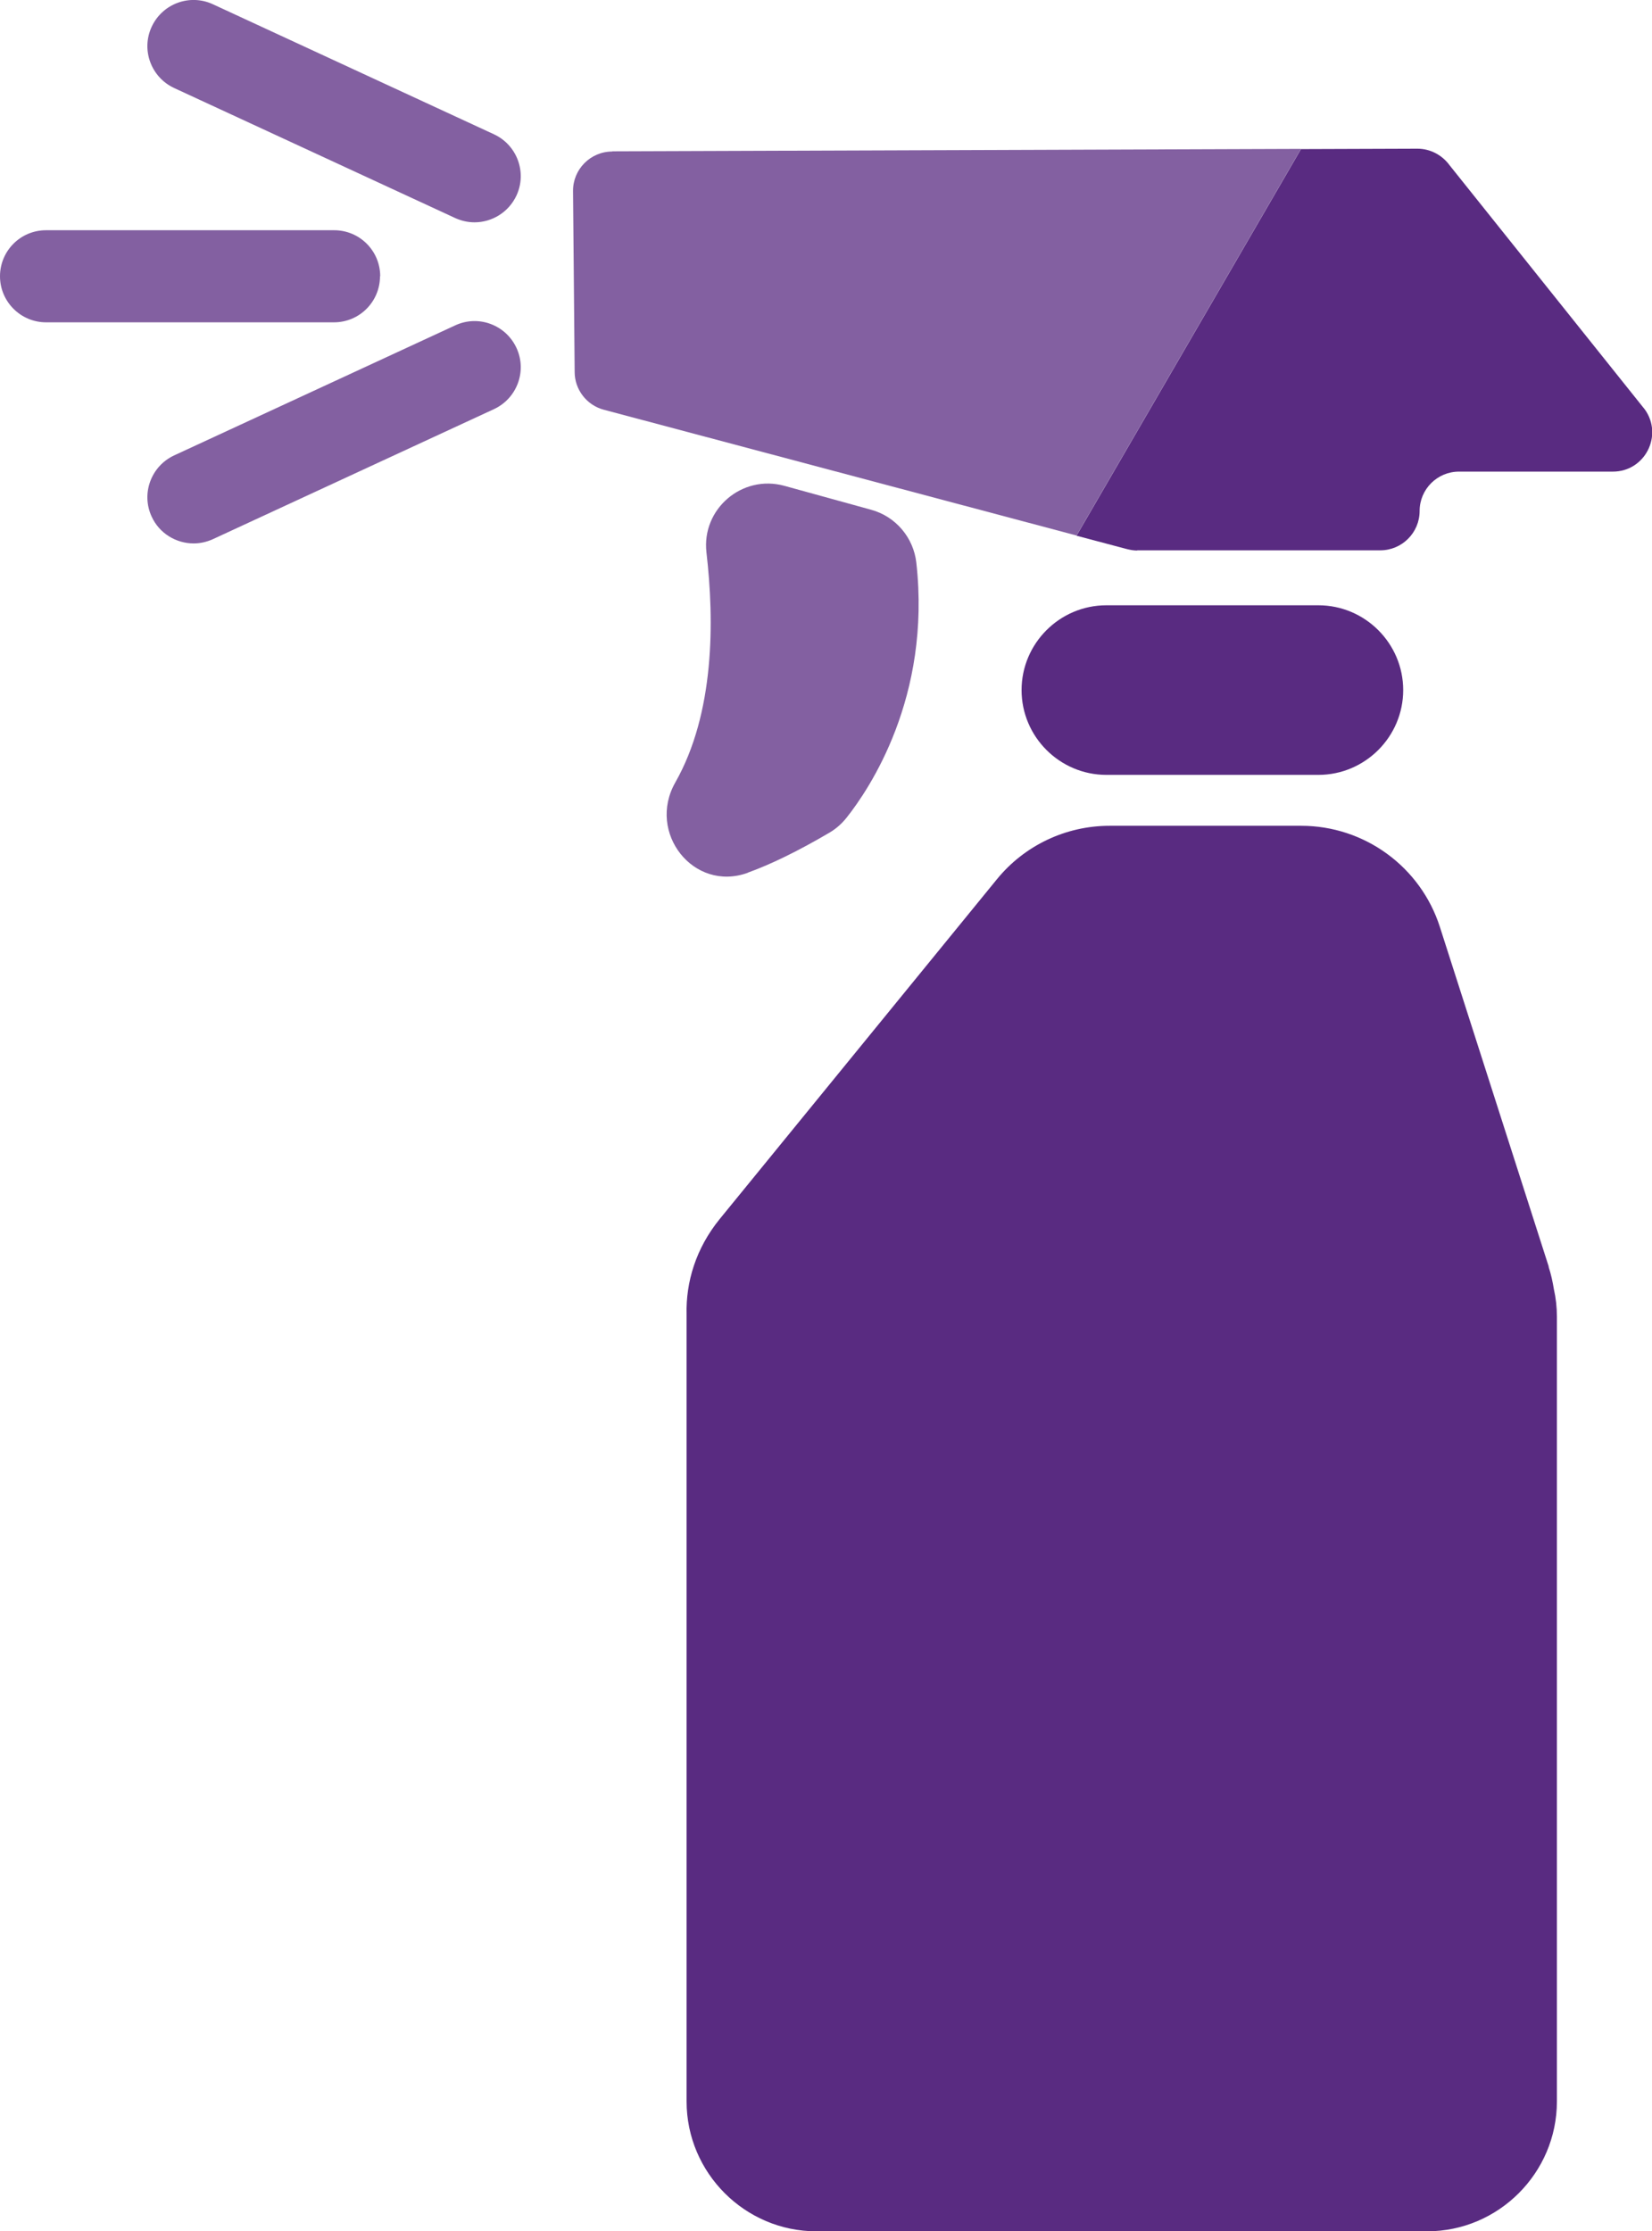 <?xml version="1.0" encoding="UTF-8"?><svg id="Layer_2" xmlns="http://www.w3.org/2000/svg" viewBox="0 0 81.47 110"><defs><style>.cls-1,.cls-2{fill:#592b81;}.cls-2{opacity:.75;}</style></defs><g id="Layer_1-2"><path class="cls-1" d="m76.38,62.45l-5.37-16.75c-.95-2.97-3.72-4.99-6.84-4.99h-9.45c-2.16,0-4.2.97-5.56,2.64l-13.67,16.75c-1.17,1.44-1.67,3.1-1.63,4.7,0,.04,0,.07,0,.11v38.69c0,3.52,2.88,6.4,6.4,6.4h30.12c3.52,0,6.4-2.88,6.4-6.4v-38.69c0-.47-.05-.92-.15-1.36-.06-.37-.14-.74-.26-1.1Z"/><path class="cls-1" d="m54.56,38.2h10.46c2.3,0,4.18-1.88,4.18-4.18s-1.88-4.18-4.18-4.18h-10.46c-2.3,0-4.18,1.88-4.18,4.18s1.88,4.18,4.18,4.18Z"/><path class="cls-2" d="m30.19,7.47c-1.07,0-1.94.88-1.93,1.95l.08,8.92c0,.87.6,1.64,1.44,1.86l23.31,6.2,11.07-19.06-33.97.12Z"/><path class="cls-1" d="m56.08,27.13h11.99c1.07,0,1.94-.87,1.94-1.94s.87-1.94,1.94-1.94h7.59c1.58,0,2.49-1.78,1.58-3.06l-9.63-12.04c-.37-.51-.96-.82-1.59-.82l-5.74.02-11.07,19.06,2.49.66c.16.04.33.07.5.07Z"/><path class="cls-2" d="m36.88,43.02c1.11-.4,2.44-1.04,4.04-1.98.32-.19.6-.44.83-.73,1.12-1.41,4.18-5.94,3.44-12.57-.14-1.24-1.02-2.28-2.23-2.61l-4.28-1.18c-2.08-.57-4.09,1.14-3.84,3.29.39,3.36.41,7.91-1.54,11.34-1.4,2.47.9,5.41,3.57,4.45Z"/><path class="cls-2" d="m25.47,17.15c-.53-1.14-1.88-1.64-3.02-1.11l-13.86,6.41c-1.14.53-1.64,1.88-1.11,3.02.38.83,1.21,1.32,2.07,1.32.32,0,.64-.07.95-.21l13.86-6.41c1.14-.53,1.64-1.88,1.11-3.02Z"/><path class="cls-2" d="m18.75,13.62c0-1.26-1.02-2.27-2.27-2.27H2.27c-1.26,0-2.27,1.02-2.27,2.27s1.02,2.27,2.27,2.27h14.2c1.26,0,2.27-1.02,2.27-2.27Z"/><path class="cls-2" d="m8.59,4.34l13.86,6.41c.31.14.63.21.95.21.86,0,1.68-.49,2.07-1.32.53-1.14.03-2.49-1.11-3.02L10.5.21c-1.14-.53-2.49-.03-3.02,1.11-.53,1.14-.03,2.49,1.11,3.02Z"/></g></svg>